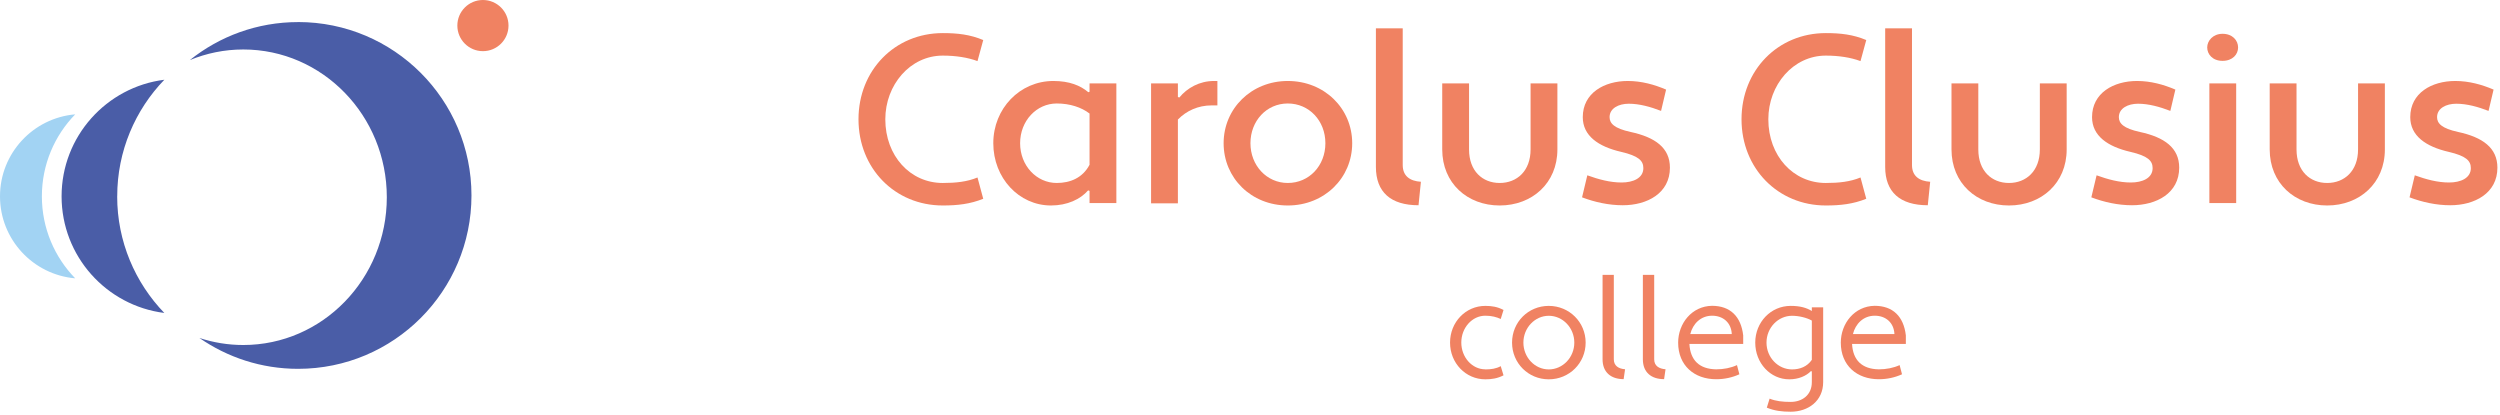 <svg width="265" height="44" viewBox="0 0 265 44" fill="none" xmlns="http://www.w3.org/2000/svg">
<path d="M4.439 20.812C4.439 17.431 5.788 14.367 7.973 12.121C3.508 12.504 0 16.247 0 20.812C0 25.378 3.508 29.121 7.973 29.504C5.788 27.258 4.439 24.194 4.439 20.812Z" fill="#A2D3F3"/>
<path d="M12.425 20.812C12.425 16.008 14.332 11.651 17.422 8.452C11.281 9.227 6.528 14.463 6.528 20.812C6.528 27.162 11.281 32.398 17.418 33.173C14.327 29.969 12.421 25.613 12.421 20.812H12.425Z" fill="#4A5DA7"/>
<path d="M31.597 2.341C27.253 2.341 23.267 3.851 20.12 6.371C21.874 5.649 23.785 5.244 25.787 5.244C34.191 5.244 41.002 12.26 41.002 20.908C41.002 29.555 34.191 36.571 25.787 36.571C24.163 36.571 22.601 36.306 21.134 35.823C24.102 37.881 27.706 39.096 31.597 39.096C41.746 39.096 49.976 30.866 49.976 20.716C49.976 10.567 41.746 2.337 31.597 2.337V2.341Z" fill="#4A5DA7"/>
<path d="M53.902 2.711C53.902 4.209 52.688 5.423 51.19 5.423C49.693 5.423 48.479 4.209 48.479 2.711C48.479 1.214 49.693 0 51.19 0C52.688 0 53.902 1.214 53.902 2.711Z" fill="#F08262"/>
<path d="M99.934 19.396C101.304 19.396 102.522 19.269 103.614 18.812L104.223 21.071C102.827 21.629 101.507 21.781 99.934 21.781C94.858 21.781 91 17.847 91 12.645C91 7.442 94.858 3.508 99.934 3.508C101.507 3.508 102.827 3.66 104.223 4.244L103.614 6.477C102.599 6.097 101.33 5.894 99.934 5.894C96.482 5.894 93.843 8.99 93.843 12.645C93.843 16.528 96.482 19.396 99.934 19.396Z" fill="#F08262"/>
<path d="M115.365 9.776L115.492 9.726V8.837H118.334V21.527H115.492V20.233L115.339 20.182C114.527 21.121 113.131 21.781 111.406 21.781C108.005 21.781 105.289 18.862 105.289 15.182C105.289 11.502 108.106 8.584 111.659 8.584C113.36 8.584 114.527 9.066 115.365 9.776ZM115.492 17.466V12.035C114.629 11.375 113.411 10.969 112.015 10.969C109.883 10.969 108.132 12.796 108.132 15.182C108.132 17.568 109.883 19.395 112.015 19.395C113.436 19.395 114.756 18.862 115.492 17.466Z" fill="#F08262"/>
<path d="M122.014 8.837H124.857V10.284L125.009 10.335C125.847 9.32 127.141 8.584 128.689 8.584H129.044V11.172H128.435C126.989 11.172 125.745 11.756 124.857 12.67V21.553H122.014V8.837Z" fill="#F08262"/>
<path d="M136.506 8.584C140.389 8.584 143.333 11.502 143.333 15.182C143.333 18.862 140.389 21.781 136.506 21.781C132.623 21.781 129.704 18.862 129.704 15.182C129.704 11.502 132.648 8.584 136.506 8.584ZM136.506 19.395C138.765 19.395 140.491 17.568 140.491 15.182C140.491 12.796 138.765 10.969 136.506 10.969C134.247 10.969 132.547 12.822 132.547 15.182C132.547 17.543 134.272 19.395 136.506 19.395Z" fill="#F08262"/>
<path d="M150.363 21.756C147.419 21.756 145.846 20.36 145.846 17.695V3H148.688V17.492C148.688 18.659 149.45 19.192 150.617 19.268L150.363 21.756Z" fill="#F08262"/>
<path d="M165.084 15.842C165.084 19.421 162.393 21.781 158.967 21.781C155.541 21.781 152.876 19.421 152.876 15.842V8.837H155.719V15.842C155.719 18.126 157.14 19.395 158.967 19.395C160.794 19.395 162.241 18.126 162.241 15.842V8.837H165.084V15.842Z" fill="#F08262"/>
<path d="M168.256 18.583C169.449 19.015 170.667 19.345 171.885 19.345C173.104 19.345 174.195 18.888 174.195 17.822C174.195 17.035 173.687 16.527 171.835 16.096C169.424 15.538 167.774 14.396 167.774 12.416C167.774 9.852 170.058 8.584 172.545 8.584C173.992 8.584 175.362 8.964 176.606 9.497L176.073 11.756C174.956 11.325 173.789 10.995 172.647 10.995C171.581 10.995 170.616 11.477 170.616 12.416C170.616 13.076 171.099 13.609 172.85 13.989C175.439 14.548 177.012 15.665 177.012 17.771C177.012 20.487 174.601 21.756 172.012 21.756C170.515 21.756 169.043 21.426 167.698 20.918L168.256 18.583Z" fill="#F08262"/>
<path d="M193.534 19.396C194.905 19.396 196.123 19.269 197.214 18.812L197.823 21.071C196.428 21.629 195.108 21.781 193.534 21.781C188.458 21.781 184.601 17.847 184.601 12.645C184.601 7.442 188.458 3.508 193.534 3.508C195.108 3.508 196.428 3.66 197.823 4.244L197.214 6.477C196.199 6.097 194.93 5.894 193.534 5.894C190.083 5.894 187.443 8.99 187.443 12.645C187.443 16.528 190.083 19.396 193.534 19.396Z" fill="#F08262"/>
<path d="M204.346 21.756C201.402 21.756 199.829 20.36 199.829 17.695V3H202.671V17.492C202.671 18.659 203.433 19.192 204.6 19.268L204.346 21.756Z" fill="#F08262"/>
<path d="M219.067 15.842C219.067 19.421 216.376 21.781 212.95 21.781C209.524 21.781 206.859 19.421 206.859 15.842V8.837H209.701V15.842C209.701 18.126 211.123 19.395 212.95 19.395C214.777 19.395 216.224 18.126 216.224 15.842V8.837H219.067V15.842Z" fill="#F08262"/>
<path d="M222.239 18.583C223.432 19.015 224.65 19.345 225.868 19.345C227.087 19.345 228.178 18.888 228.178 17.822C228.178 17.035 227.67 16.527 225.818 16.096C223.406 15.538 221.757 14.396 221.757 12.416C221.757 9.852 224.041 8.584 226.528 8.584C227.975 8.584 229.345 8.964 230.589 9.497L230.056 11.756C228.939 11.325 227.772 10.995 226.63 10.995C225.564 10.995 224.599 11.477 224.599 12.416C224.599 13.076 225.082 13.609 226.833 13.989C229.422 14.548 230.995 15.665 230.995 17.771C230.995 20.487 228.584 21.756 225.995 21.756C224.498 21.756 223.026 21.426 221.681 20.918L222.239 18.583Z" fill="#F08262"/>
<path d="M235.589 3.583C236.655 3.583 237.238 4.294 237.238 5.03C237.238 5.766 236.655 6.451 235.589 6.451C234.523 6.451 233.964 5.741 233.964 5.03C233.964 4.32 234.573 3.583 235.589 3.583ZM234.193 8.837H237.035V21.527H234.193V8.837Z" fill="#F08262"/>
<path d="M252.796 15.842C252.796 19.421 250.106 21.781 246.68 21.781C243.253 21.781 240.588 19.421 240.588 15.842V8.837H243.431V15.842C243.431 18.126 244.852 19.395 246.68 19.395C248.507 19.395 249.954 18.126 249.954 15.842V8.837H252.796V15.842Z" fill="#F08262"/>
<path d="M255.969 18.583C257.162 19.015 258.38 19.345 259.598 19.345C260.817 19.345 261.908 18.888 261.908 17.822C261.908 17.035 261.4 16.527 259.548 16.096C257.136 15.538 255.487 14.396 255.487 12.416C255.487 9.852 257.771 8.584 260.258 8.584C261.705 8.584 263.075 8.964 264.319 9.497L263.786 11.756C262.669 11.325 261.502 10.995 260.36 10.995C259.294 10.995 258.329 11.477 258.329 12.416C258.329 13.076 258.812 13.609 260.563 13.989C263.151 14.548 264.725 15.665 264.725 17.771C264.725 20.487 262.314 21.756 259.725 21.756C258.228 21.756 256.756 21.426 255.411 20.918L255.969 18.583Z" fill="#F08262"/>
<path d="M157.444 39.158C158.045 39.158 158.595 39.082 159.077 38.812L159.373 39.785C158.73 40.114 158.13 40.208 157.444 40.208C155.363 40.208 153.705 38.49 153.705 36.316C153.705 34.142 155.363 32.424 157.444 32.424C158.13 32.424 158.73 32.517 159.373 32.856L159.077 33.812C158.654 33.617 158.138 33.465 157.444 33.465C156.04 33.465 154.898 34.751 154.898 36.307C154.898 37.864 156.032 39.15 157.444 39.15V39.158Z" fill="#F08262"/>
<path d="M164.17 32.424C166.336 32.424 168.078 34.142 168.078 36.316C168.078 38.49 166.344 40.208 164.17 40.208C161.996 40.208 160.278 38.49 160.278 36.316C160.278 34.142 161.996 32.424 164.17 32.424ZM164.17 39.158C165.65 39.158 166.877 37.889 166.877 36.316C166.877 34.742 165.65 33.473 164.17 33.473C162.689 33.473 161.48 34.759 161.48 36.316C161.48 37.873 162.681 39.158 164.17 39.158Z" fill="#F08262"/>
<path d="M172.114 40.19C170.752 40.19 169.872 39.454 169.872 38.092V29.133H171.065V38.092C171.065 38.777 171.573 39.09 172.258 39.141L172.106 40.19H172.114Z" fill="#F08262"/>
<path d="M176.386 40.19C175.024 40.19 174.144 39.454 174.144 38.092V29.133H175.345V38.092C175.345 38.777 175.853 39.09 176.547 39.141L176.394 40.19H176.386Z" fill="#F08262"/>
<path d="M184.779 35.563V36.459H179.077C179.17 38.177 180.126 39.124 181.919 39.15C182.714 39.15 183.476 38.997 184.119 38.701L184.373 39.674C183.611 40.021 182.774 40.199 181.919 40.199C179.584 40.199 177.884 38.735 177.884 36.324C177.884 34.277 179.339 32.449 181.471 32.416C183.4 32.416 184.55 33.541 184.779 35.554V35.563ZM179.17 35.41H183.569C183.51 34.184 182.63 33.465 181.488 33.465C180.261 33.465 179.44 34.336 179.17 35.41Z" fill="#F08262"/>
<path d="M192.054 39.37L191.961 39.336C191.471 39.844 190.658 40.208 189.66 40.208C187.655 40.208 186.056 38.49 186.056 36.316C186.056 34.142 187.714 32.424 189.812 32.424C190.802 32.424 191.487 32.619 192.054 32.966V32.577H193.256V40.504C193.256 42.492 191.682 43.642 189.812 43.642C188.882 43.642 188.103 43.549 187.283 43.211L187.579 42.255C188.239 42.526 188.966 42.602 189.812 42.602C191.022 42.602 192.054 41.883 192.054 40.504V39.37ZM192.054 38.143V33.981C191.504 33.668 190.667 33.473 189.956 33.473C188.476 33.473 187.249 34.742 187.249 36.316C187.249 37.889 188.476 39.158 189.956 39.158C190.777 39.158 191.555 38.871 192.054 38.143Z" fill="#F08262"/>
<path d="M202.02 35.563V36.459H196.318C196.411 38.177 197.367 39.124 199.16 39.15C199.956 39.15 200.717 38.997 201.36 38.701L201.614 39.674C200.852 40.021 200.015 40.199 199.16 40.199C196.825 40.199 195.125 38.735 195.125 36.324C195.125 34.277 196.58 32.449 198.712 32.416C200.641 32.416 201.791 33.541 202.02 35.554V35.563ZM196.411 35.41H200.81C200.751 34.184 199.871 33.465 198.729 33.465C197.502 33.465 196.682 34.336 196.411 35.41Z" fill="#F08262"/>
</svg>
